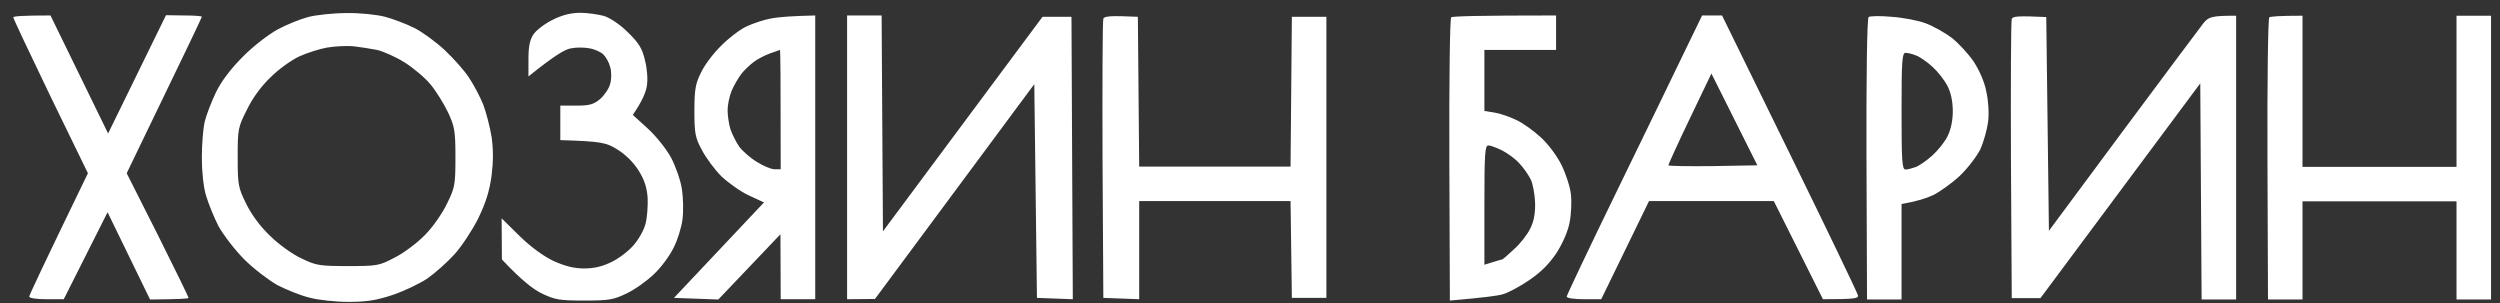 <?xml version="1.0" encoding="UTF-8"?> <svg xmlns="http://www.w3.org/2000/svg" width="173" height="21" viewBox="0 0 173 21" fill="none"><rect x="0" y="0" width="173" height="21" fill="#333333" stroke="none"/><path fill-rule="evenodd" clip-rule="evenodd" d="M23.982 0.905C24.901 0.886 26.095 1.015 26.646 1.162C27.197 1.308 28.116 1.657 28.668 1.932C29.219 2.208 30.174 2.905 30.781 3.474C31.387 4.043 32.159 4.905 32.471 5.401C32.802 5.896 33.243 6.74 33.445 7.254C33.647 7.787 33.904 8.778 34.015 9.457C34.143 10.337 34.143 11.145 34.015 12.173C33.868 13.237 33.61 14.044 33.096 15.109C32.692 15.916 31.957 17.036 31.46 17.586C30.964 18.137 30.119 18.889 29.568 19.275C29.017 19.642 27.932 20.156 27.161 20.413C26.058 20.78 25.36 20.89 24.129 20.89C23.228 20.89 22.016 20.761 21.409 20.596C20.803 20.449 19.811 20.046 19.204 19.734C18.616 19.403 17.569 18.614 16.907 17.953C16.246 17.293 15.456 16.247 15.125 15.659C14.813 15.054 14.427 14.1 14.261 13.549C14.078 12.943 13.967 11.879 13.967 10.888C13.967 9.97 14.059 8.869 14.169 8.411C14.28 7.952 14.629 7.052 14.941 6.392C15.327 5.603 15.97 4.758 16.815 3.914C17.514 3.199 18.598 2.373 19.204 2.042C19.811 1.712 20.766 1.327 21.317 1.18C21.869 1.033 23.081 0.905 23.982 0.905V0.905ZM20.729 3.896C20.197 4.135 19.296 4.777 18.745 5.327C18.102 5.933 17.477 6.777 17.091 7.585C16.466 8.814 16.448 8.943 16.448 10.888C16.448 12.797 16.485 12.98 17.036 14.1C17.404 14.852 18.01 15.678 18.69 16.32C19.278 16.907 20.252 17.605 20.858 17.88C21.869 18.376 22.126 18.412 24.074 18.412C26.095 18.412 26.242 18.394 27.344 17.807C27.969 17.495 28.906 16.779 29.421 16.247C29.935 15.733 30.615 14.76 30.928 14.1C31.479 12.98 31.516 12.797 31.516 10.888C31.516 9.053 31.46 8.759 31.001 7.768C30.707 7.163 30.174 6.3 29.807 5.86C29.439 5.401 28.631 4.722 28.024 4.336C27.418 3.951 26.554 3.566 26.095 3.455C25.636 3.364 24.901 3.254 24.441 3.199C23.982 3.162 23.173 3.199 22.64 3.29C22.126 3.382 21.244 3.657 20.729 3.896V3.896ZM40.152 0.886C40.648 0.886 41.401 0.996 41.806 1.106C42.247 1.253 42.908 1.694 43.478 2.263C44.231 2.997 44.452 3.382 44.636 4.19C44.782 4.74 44.838 5.529 44.764 5.933C44.709 6.337 44.47 6.961 43.79 7.952L44.819 8.888C45.389 9.402 46.105 10.301 46.436 10.906C46.749 11.494 47.098 12.485 47.19 13.09C47.282 13.696 47.3 14.65 47.226 15.201C47.153 15.751 46.877 16.651 46.602 17.164C46.344 17.697 45.738 18.522 45.242 18.981C44.764 19.44 43.919 20.046 43.368 20.302C42.467 20.743 42.136 20.798 40.428 20.798C38.719 20.798 38.388 20.743 37.487 20.302C36.936 20.046 36.091 19.403 34.731 17.953L34.713 15.109L35.962 16.338C36.752 17.109 37.616 17.733 38.314 18.064C39.086 18.412 39.711 18.577 40.428 18.577C41.126 18.577 41.714 18.431 42.339 18.119C42.835 17.88 43.533 17.348 43.864 16.944C44.213 16.54 44.58 15.88 44.672 15.476C44.782 15.072 44.838 14.283 44.819 13.714C44.764 12.98 44.599 12.448 44.194 11.806C43.845 11.237 43.294 10.704 42.743 10.356C41.953 9.86 41.64 9.787 38.774 9.695V7.309H39.876C40.777 7.309 41.071 7.236 41.53 6.851C41.824 6.594 42.155 6.117 42.228 5.786C42.32 5.474 42.32 4.942 42.228 4.648C42.155 4.336 41.934 3.951 41.751 3.767C41.585 3.602 41.144 3.4 40.795 3.345C40.446 3.272 39.858 3.272 39.509 3.345C39.123 3.4 38.388 3.823 36.569 5.291V4.098C36.569 3.217 36.661 2.758 36.918 2.373C37.12 2.079 37.726 1.62 38.259 1.363C38.921 1.033 39.527 0.886 40.152 0.886V0.886ZM3.493 1.07L7.481 9.236L11.487 1.051L12.718 1.07C13.416 1.07 13.967 1.106 13.967 1.162C13.967 1.217 12.791 3.676 8.767 11.989L10.917 16.247C12.093 18.596 13.049 20.559 13.049 20.614C13.049 20.67 12.442 20.706 10.384 20.725L7.444 14.687L4.412 20.706H3.218C2.538 20.706 2.023 20.633 2.023 20.523C2.023 20.431 2.942 18.467 6.084 11.989L3.493 6.667C2.079 3.731 0.921 1.29 0.921 1.198C0.921 1.125 1.509 1.07 3.493 1.07V1.07ZM56.414 1.07V20.706H54.025L54.007 16.21L49.707 20.725L46.638 20.614L52.868 14.008L51.839 13.531C51.269 13.274 50.424 12.668 49.928 12.209C49.45 11.732 48.843 10.906 48.568 10.374C48.108 9.53 48.053 9.218 48.053 7.676C48.053 6.19 48.127 5.786 48.513 5.015C48.752 4.502 49.376 3.676 49.891 3.18C50.387 2.666 51.177 2.061 51.636 1.841C52.096 1.62 52.868 1.363 53.382 1.272C53.878 1.18 54.779 1.106 56.414 1.07V1.07ZM52.169 4.281C51.894 4.483 51.508 4.85 51.306 5.107C51.104 5.364 50.81 5.878 50.644 6.245C50.479 6.63 50.35 7.254 50.35 7.621C50.35 8.007 50.442 8.612 50.552 8.961C50.681 9.31 50.938 9.842 51.159 10.154C51.379 10.448 51.912 10.925 52.371 11.2C52.831 11.494 53.382 11.714 53.603 11.714H54.025C54.025 5.309 54.007 3.455 53.97 3.455C53.952 3.474 53.639 3.566 53.29 3.694C52.941 3.823 52.427 4.079 52.169 4.281V4.281ZM58.619 1.07H61.008L61.1 16.008L72.143 1.162H74.146L74.238 20.706L71.757 20.614L71.573 5.823L60.548 20.688L58.619 20.706V1.07ZM78.74 1.162L78.832 11.53H89.306L89.397 1.162H91.786V20.614H89.397L89.306 13.916H78.832V20.706L76.351 20.614L76.296 11.072C76.278 5.823 76.296 1.418 76.351 1.29C76.425 1.125 76.792 1.07 78.74 1.162V1.162ZM107.681 1.07V3.455H102.72V7.676L103.399 7.787C103.785 7.842 104.465 8.08 104.925 8.3C105.366 8.502 106.137 9.053 106.633 9.512C107.148 9.989 107.754 10.796 108.067 11.439C108.361 12.044 108.655 12.943 108.71 13.457C108.765 13.953 108.728 14.834 108.618 15.384C108.508 15.99 108.14 16.834 107.718 17.495C107.203 18.265 106.633 18.834 105.825 19.385C105.182 19.825 104.355 20.266 104.006 20.358C103.657 20.468 102.683 20.596 100.331 20.798L100.294 11.053C100.276 5.694 100.331 1.253 100.423 1.198C100.514 1.125 102.168 1.07 107.681 1.07V1.07ZM102.72 18.32C103.638 18.027 103.932 17.953 103.951 17.953C103.987 17.953 104.355 17.642 104.759 17.256C105.182 16.889 105.678 16.247 105.88 15.843C106.137 15.348 106.248 14.779 106.229 14.044C106.211 13.476 106.082 12.723 105.917 12.393C105.751 12.081 105.402 11.567 105.127 11.292C104.869 10.998 104.337 10.613 103.951 10.411C103.583 10.227 103.142 10.062 102.995 10.062C102.756 10.062 102.72 10.649 102.72 14.191V18.32ZM117.787 1.07H119.165L123.851 10.631C126.424 15.88 128.555 20.302 128.573 20.449C128.61 20.651 128.353 20.706 126.148 20.706L122.748 13.916H114.112L110.805 20.706H109.61C108.949 20.706 108.416 20.633 108.416 20.523C108.416 20.431 109.996 17.109 111.925 13.145C113.855 9.181 115.968 4.832 116.611 3.492L117.787 1.07ZM116.924 8.227C116.097 9.952 115.435 11.402 115.454 11.439C115.472 11.494 116.868 11.512 118.559 11.494L121.609 11.439L118.43 5.089L116.924 8.227ZM130.889 1.162C131.679 1.217 132.763 1.418 133.277 1.62C133.81 1.822 134.619 2.281 135.078 2.63C135.538 2.997 136.199 3.712 136.567 4.245C136.953 4.832 137.32 5.639 137.449 6.318C137.596 6.961 137.651 7.823 137.577 8.429C137.504 8.979 137.265 9.842 137.026 10.356C136.769 10.851 136.144 11.677 135.593 12.191C135.06 12.687 134.233 13.274 133.792 13.494C133.333 13.714 132.653 13.934 131.587 14.118V20.725H129.198L129.161 11.017C129.143 5.327 129.198 1.272 129.308 1.18C129.4 1.106 130.117 1.088 130.889 1.162ZM131.863 11.732C132.01 11.732 132.34 11.64 132.598 11.549C132.855 11.439 133.351 11.09 133.718 10.759C134.086 10.429 134.564 9.842 134.766 9.438C135.005 8.961 135.133 8.337 135.133 7.695C135.133 7.034 135.005 6.41 134.766 5.951C134.564 5.548 134.086 4.942 133.718 4.612C133.351 4.281 132.855 3.933 132.598 3.841C132.34 3.731 132.01 3.657 131.863 3.657C131.624 3.657 131.587 4.226 131.587 7.695C131.587 11.163 131.624 11.732 131.863 11.732ZM141.601 1.18L141.785 15.972L146.93 9.034C149.76 5.236 152.259 1.877 152.48 1.602C152.847 1.162 153.031 1.088 154.74 1.088V20.725H152.351L152.259 5.768L141.197 20.633H139.213L139.158 11.09C139.139 5.841 139.158 1.437 139.213 1.308C139.286 1.125 139.654 1.088 141.601 1.18V1.18ZM159.333 1.088V11.549H169.991V1.088H172.38V20.725H169.991V13.934H159.333V20.725H156.945L156.908 11.017C156.89 5.694 156.945 1.272 157.037 1.198C157.128 1.143 157.68 1.088 159.333 1.088Z" fill="white"></path></svg> 